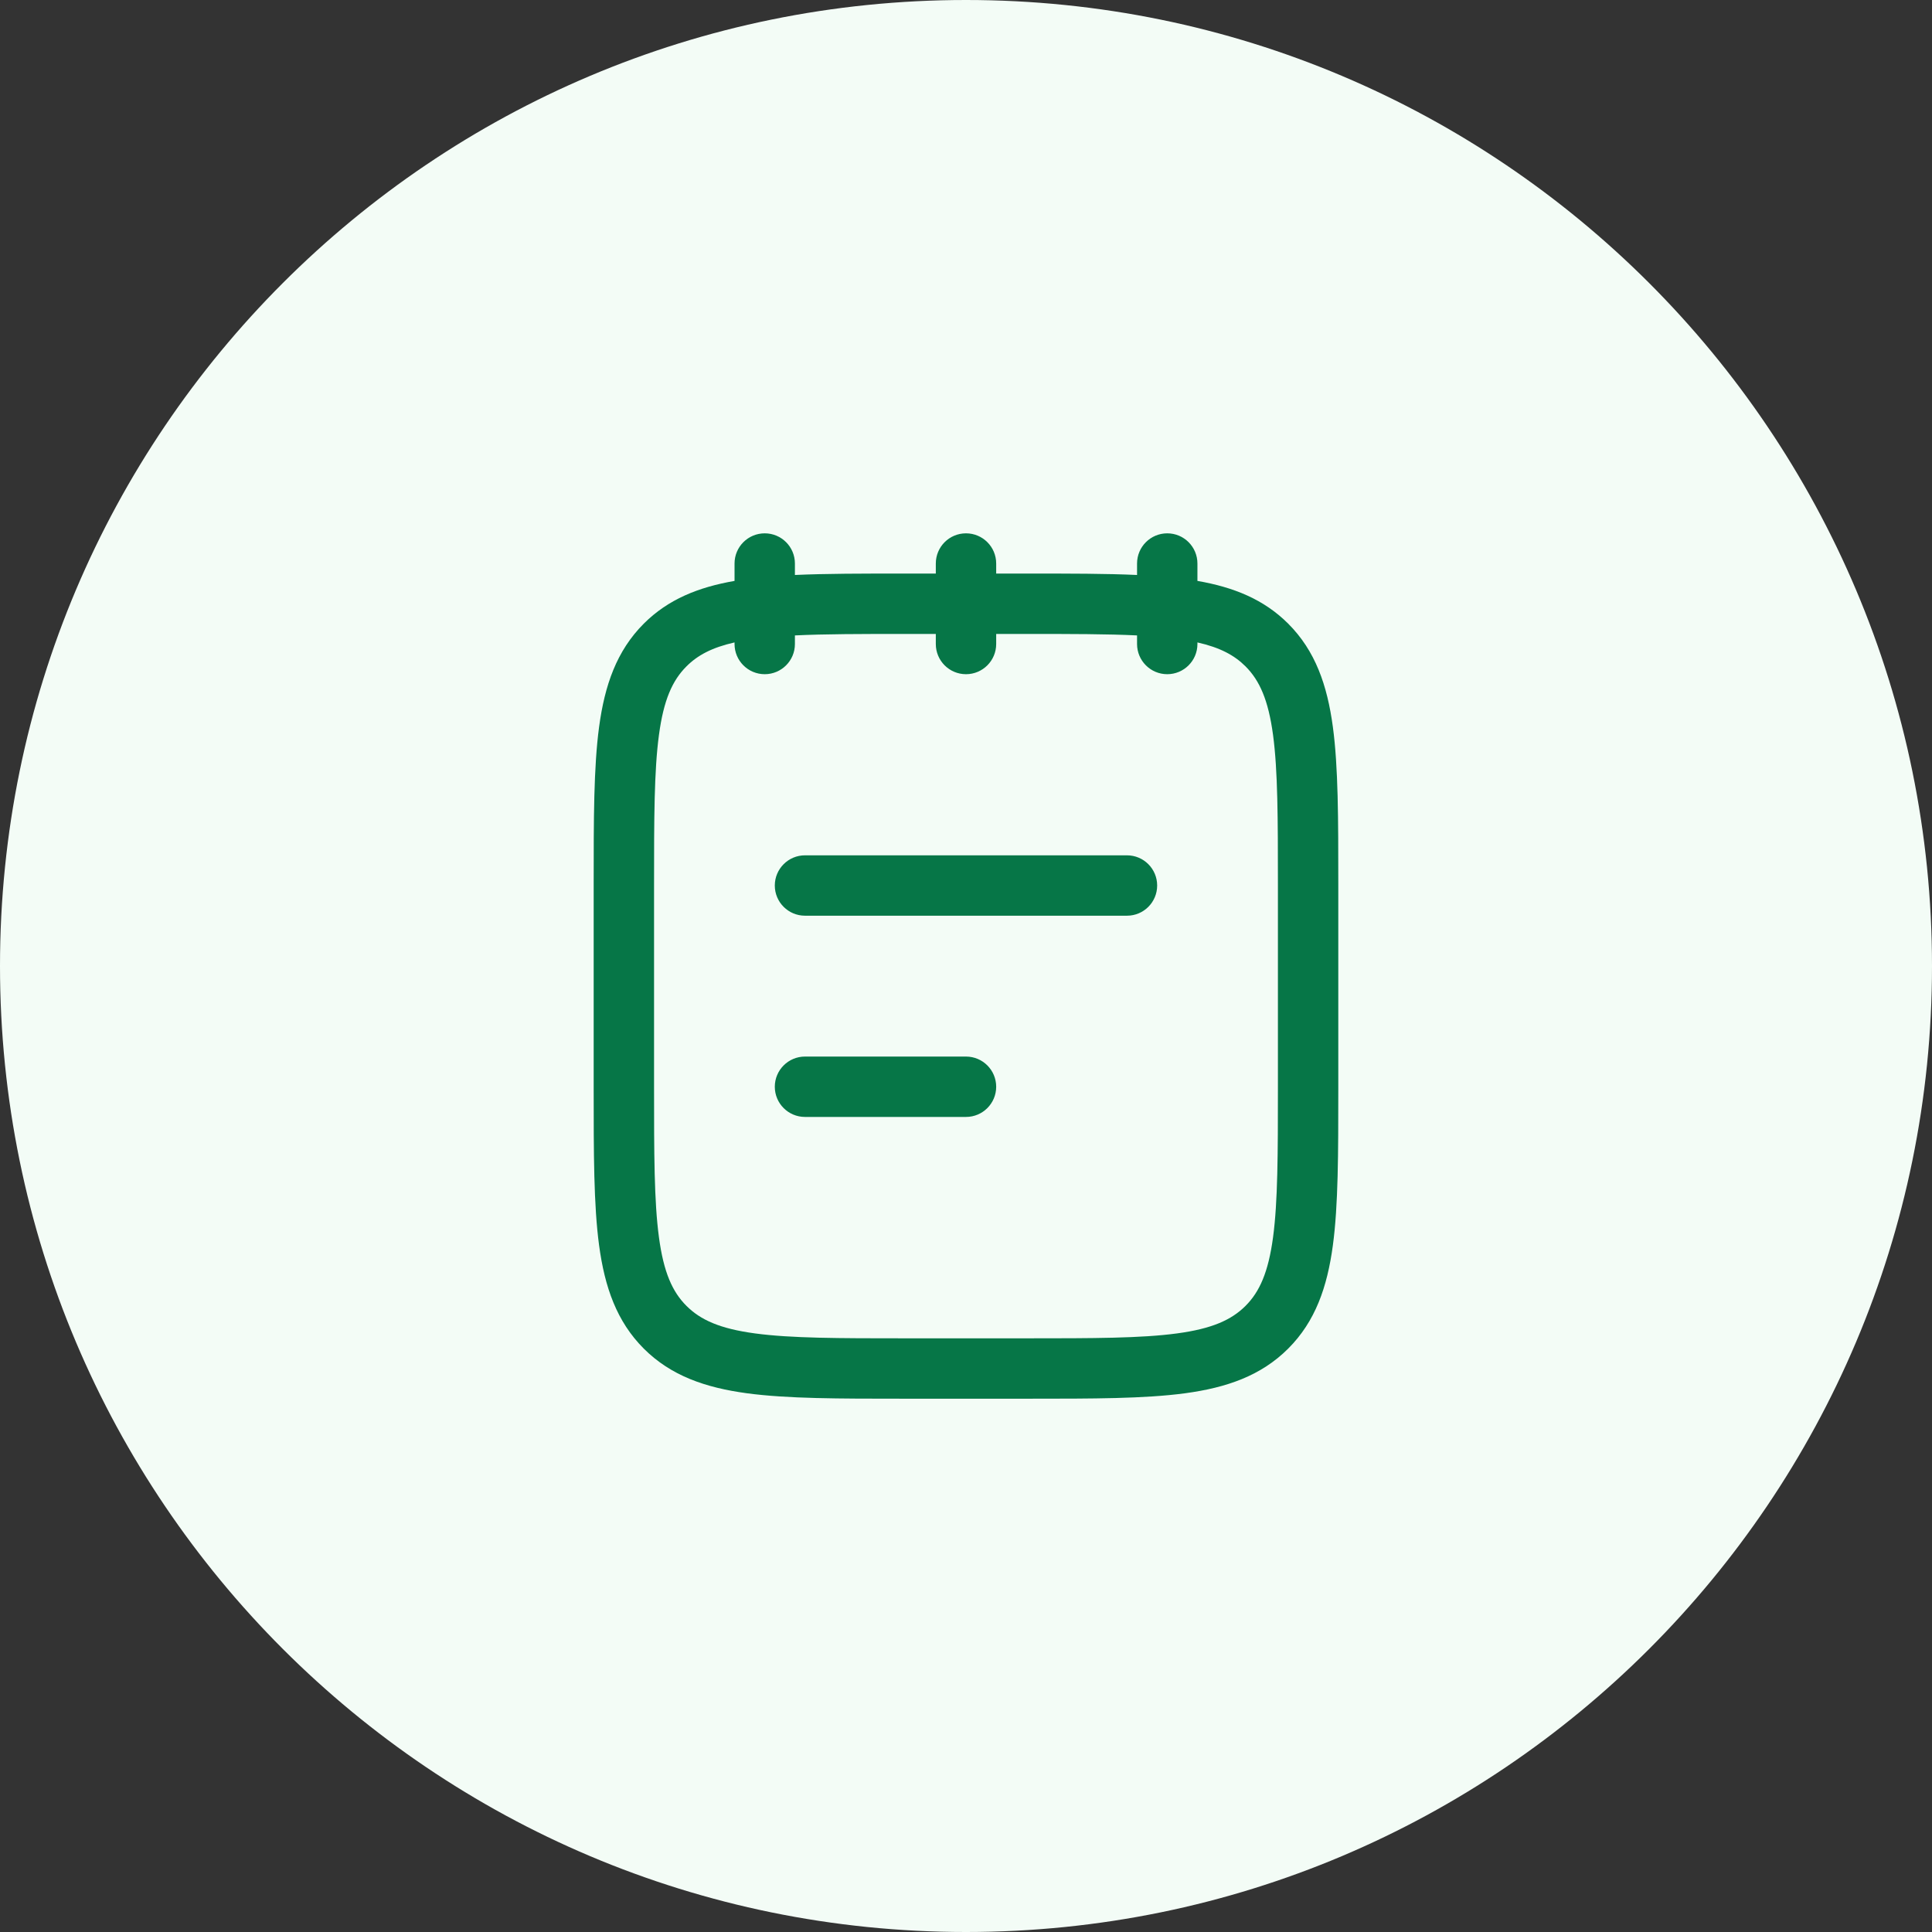 <svg width="56" height="56" viewBox="0 0 56 56" fill="none" xmlns="http://www.w3.org/2000/svg">
<rect x="0" y="0" width="56" height="56" fill="#333333" stroke="none"/>
<path d="M0 28C0 12.536 12.536 0 28 0C43.464 0 56 12.536 56 28C56 43.464 43.464 56 28 56C12.536 56 0 43.464 0 28Z" fill="#F3FCF6"/>
<path d="M23.333 24.792C22.85 24.792 22.458 25.184 22.458 25.667C22.458 26.15 22.85 26.542 23.333 26.542L32.666 26.542C33.15 26.542 33.541 26.15 33.541 25.667C33.541 25.184 33.15 24.792 32.666 24.792L23.333 24.792Z" fill="#067647"/>
<path d="M23.333 30.625C22.85 30.625 22.458 31.017 22.458 31.5C22.458 31.983 22.85 32.375 23.333 32.375H28C28.483 32.375 28.875 31.983 28.875 31.5C28.875 31.017 28.483 30.625 28 30.625H23.333Z" fill="#067647"/>
<path fill-rule="evenodd" clip-rule="evenodd" d="M22.166 15.459C22.65 15.459 23.041 15.85 23.041 16.334V16.666C23.944 16.625 24.987 16.625 26.185 16.625H27.125V16.334C27.125 15.85 27.516 15.459 28 15.459C28.483 15.459 28.875 15.85 28.875 16.334V16.625H29.815C31.013 16.625 32.056 16.625 32.958 16.666V16.334C32.958 15.85 33.35 15.459 33.833 15.459C34.316 15.459 34.708 15.85 34.708 16.334V16.838C35.756 17.02 36.631 17.37 37.339 18.077C38.127 18.865 38.471 19.861 38.634 21.07C38.791 22.24 38.791 23.732 38.791 25.602V31.565C38.791 33.435 38.791 34.927 38.634 36.097C38.471 37.306 38.127 38.302 37.339 39.09C36.551 39.877 35.556 40.222 34.347 40.385C33.176 40.542 31.684 40.542 29.815 40.542H26.185C24.315 40.542 22.823 40.542 21.653 40.385C20.444 40.222 19.448 39.877 18.66 39.09C17.873 38.302 17.528 37.306 17.365 36.097C17.208 34.927 17.208 33.435 17.208 31.565V25.602C17.208 23.732 17.208 22.24 17.365 21.07C17.528 19.861 17.873 18.865 18.66 18.077C19.368 17.37 20.244 17.02 21.291 16.838V16.334C21.291 15.85 21.683 15.459 22.166 15.459ZM21.291 18.667V18.621C20.636 18.769 20.218 18.994 19.898 19.315C19.489 19.723 19.236 20.288 19.1 21.303C18.96 22.343 18.958 23.717 18.958 25.667V31.5C18.958 33.45 18.96 34.824 19.1 35.864C19.236 36.879 19.489 37.444 19.898 37.852C20.306 38.26 20.871 38.514 21.886 38.65C22.926 38.79 24.3 38.792 26.25 38.792H29.75C31.699 38.792 33.074 38.79 34.114 38.65C35.129 38.514 35.693 38.26 36.102 37.852C36.51 37.444 36.763 36.879 36.9 35.864C37.039 34.824 37.041 33.45 37.041 31.5V25.667C37.041 23.717 37.039 22.343 36.9 21.303C36.763 20.288 36.51 19.723 36.102 19.315C35.781 18.994 35.364 18.769 34.708 18.621V18.667C34.708 19.15 34.316 19.542 33.833 19.542C33.35 19.542 32.958 19.15 32.958 18.667V18.418C32.097 18.376 31.052 18.375 29.75 18.375H28.875V18.667C28.875 19.15 28.483 19.542 28 19.542C27.516 19.542 27.125 19.15 27.125 18.667V18.375H26.25C24.948 18.375 23.902 18.376 23.041 18.418V18.667C23.041 19.15 22.65 19.542 22.166 19.542C21.683 19.542 21.291 19.15 21.291 18.667Z" fill="#067647"/>
</svg>

